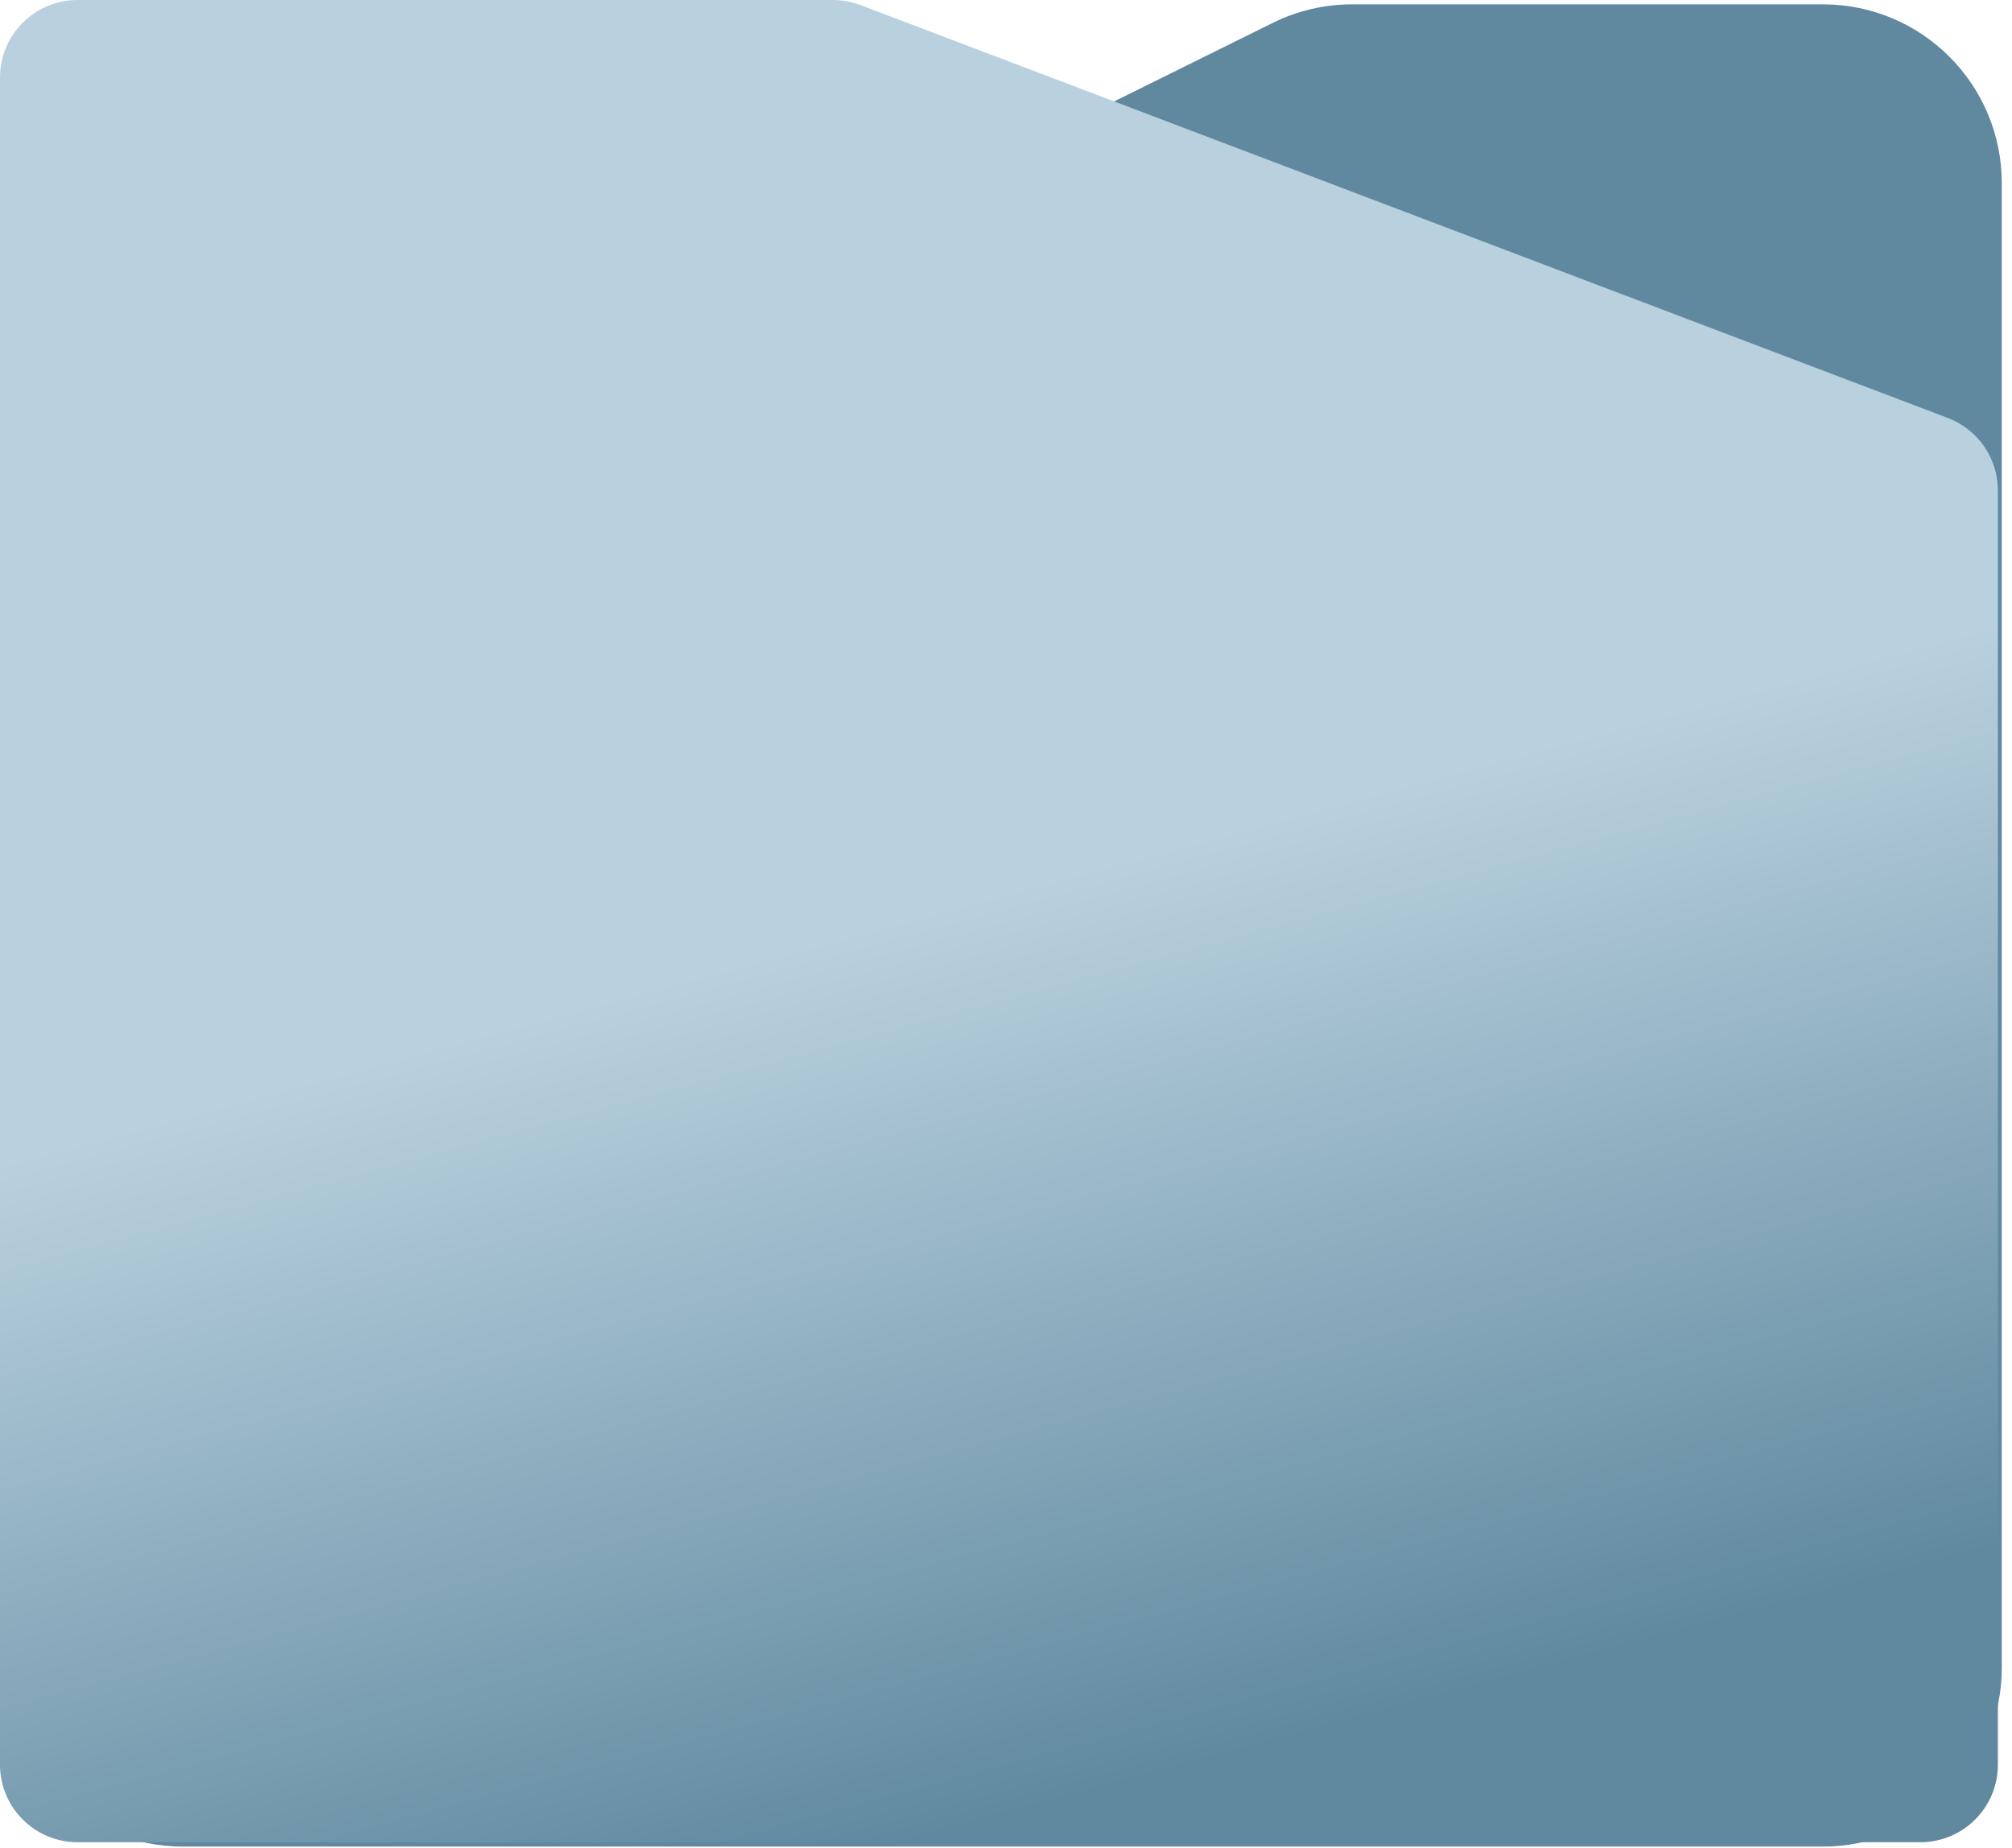 <?xml version="1.0" encoding="UTF-8"?> <svg xmlns="http://www.w3.org/2000/svg" width="184" height="169" viewBox="0 0 184 169" fill="none"><g style="mix-blend-mode:darken"><path d="M16.71 168.855C7.678 168.855 0.356 161.533 0.356 152.501L0.356 16.751C0.356 7.719 7.678 0.397 16.71 0.397L46.538 0.397C48.528 0.397 50.501 0.761 52.36 1.469L82.577 12.983C86.833 14.604 91.572 14.378 95.654 12.358L116.392 2.094C118.647 0.978 121.13 0.397 123.646 0.397L166.713 0.397C175.745 0.397 183.066 7.719 183.066 16.751L183.066 152.501C183.066 161.533 175.745 168.855 166.713 168.855L16.71 168.855Z" fill="#60899F"></path></g><path d="M0 161.363V9.473V7.094C0 3.176 3.176 0 7.094 0H76.167C77.027 0 77.881 0.157 78.685 0.462L178.134 38.221C180.889 39.267 182.71 41.907 182.71 44.854V161.363C182.71 165.281 179.534 168.458 175.616 168.458H7.094C3.176 168.458 0 165.281 0 161.363Z" fill="url(#paint0_linear_1125_9)"></path><defs><linearGradient id="paint0_linear_1125_9" x1="22.147" y1="12.033" x2="91.284" y2="267.377" gradientUnits="userSpaceOnUse"><stop offset="0.322" stop-color="#B9D1DE"></stop><stop offset="0.631" stop-color="#60899F"></stop></linearGradient></defs></svg> 